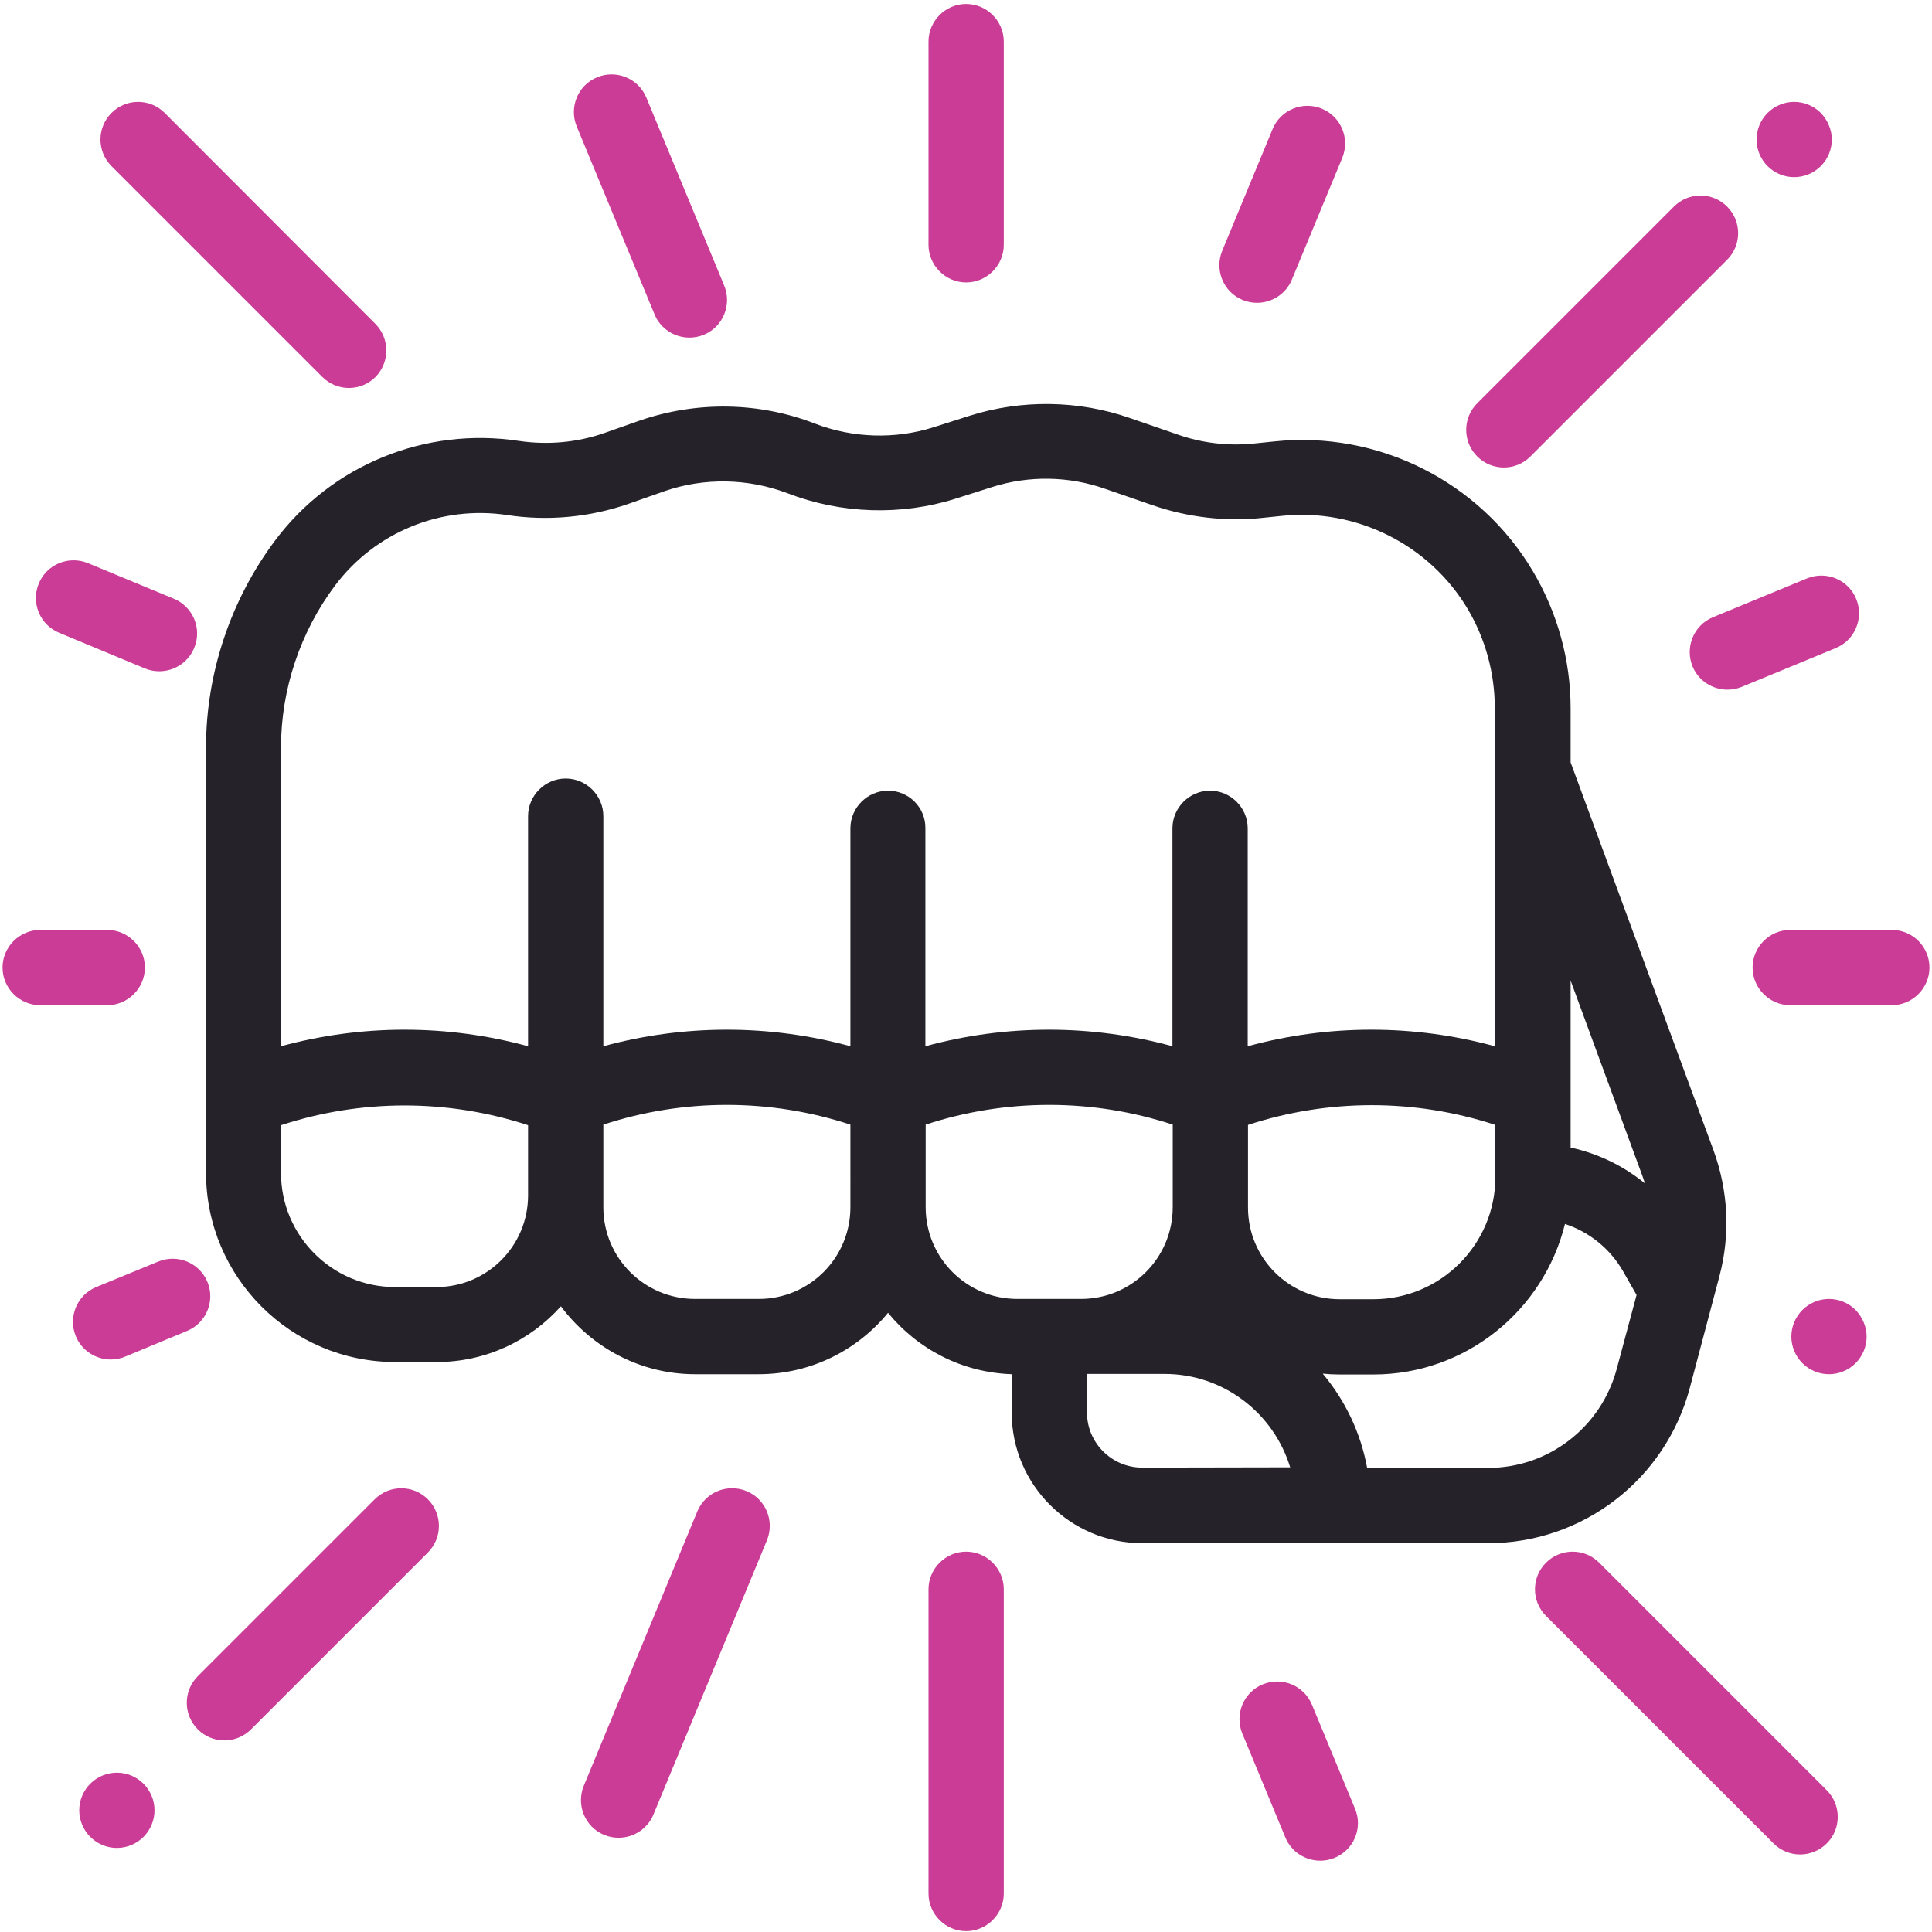 <?xml version="1.0" encoding="utf-8"?>
<!-- Generator: Adobe Illustrator 27.0.1, SVG Export Plug-In . SVG Version: 6.00 Build 0)  -->
<svg version="1.1" id="svg2151" xmlns:svg="http://www.w3.org/2000/svg"
	 xmlns="http://www.w3.org/2000/svg" xmlns:xlink="http://www.w3.org/1999/xlink" x="0px" y="0px" viewBox="0 0 682.7 682.7"
	 style="enable-background:new 0 0 682.7 682.7;" xml:space="preserve">
<style type="text/css">
	.st0{fill:#252329;}
	.st1{fill:#CA3C96;}
</style>
<g>
	<g>
		<path class="st0" d="M605.5,406.5L555,269.4v-19.1c0-17-4.6-33.7-13.3-48.4c-18.8-31.8-54.8-49.8-91.5-45.9l-6.8,0.7
			c-9.2,1-18.7-0.1-27.4-3.2l-16.8-5.8c-18.1-6.3-38.2-6.6-56.5-0.8l-12.9,4.1c-13.6,4.3-28.5,3.8-41.8-1.3
			c-19.8-7.7-41.8-8-61.9-1.1l-12.5,4.4c-9.7,3.4-20.1,4.3-30.3,2.8c-33.1-5-66.1,8.5-86.1,35.2c-15.7,21-24.4,46.9-24.4,73.1v150.3
			c0,36.9,30,66.9,66.9,66.9h14.6c17.4,0,33.1-7.6,43.9-19.7c10.8,14.5,28,24,47.4,24h22.5c18.4,0,34.9-8.5,45.7-21.7
			c10.4,12.8,26.1,21.1,43.7,21.7v13.6c0,25.4,20.7,46.1,46.1,46.1h122.3c33.4,0,62.6-22.5,71.2-54.8l10.5-39.6
			C611.5,436.1,610.7,420.8,605.5,406.5z M186.6,422.4c0,17.9-14.5,32.4-32.4,32.4h-14.6c-22.2,0-40.3-18.1-40.3-40.3v-16.9
			c28.4-9.3,58.9-9.3,87.3,0L186.6,422.4L186.6,422.4z M300.5,426.6c0,17.9-14.5,32.4-32.4,32.4h-22.5c-17.9,0-32.4-14.5-32.4-32.4
			v-4.3v-24.9c28.4-9.3,58.9-9.3,87.3,0V426.6z M313.8,279.4c-7.3,0-13.3,6-13.3,13.3v77c-28.6-7.8-58.7-7.8-87.3,0v-77v-4.3
			c0-7.3-6-13.3-13.3-13.3s-13.3,6-13.3,13.3v4.3v77c-28.6-7.8-58.7-7.8-87.3,0v-11.3v-58.7v-35.6h0c0-20.5,6.8-40.8,19.1-57.2
			c14.2-18.9,37.5-28.4,60.8-24.9c14.4,2.2,29.2,0.8,43-4l12.5-4.4c14.1-4.9,29.6-4.6,43.6,0.7c18.9,7.3,40.1,8,59.4,1.9l12.9-4.1
			c12.9-4.1,27-3.9,39.8,0.6l16.8,5.8c12.4,4.3,25.9,5.9,38.9,4.5l6.8-0.7c26.4-2.8,52.3,10.2,65.8,33c6.2,10.5,9.5,22.6,9.5,34.8
			V304v54.4v11.3c-28.6-7.8-58.7-7.8-87.3,0v-77c0-7.3-6-13.3-13.3-13.3c-7.3,0-13.3,6-13.3,13.3v77c-28.6-7.8-58.7-7.8-87.3,0v-77
			C327.1,285.4,321.2,279.4,313.8,279.4z M528.4,397.5V416c0,23.7-19.3,43.1-43.1,43.1h-11.9c-17.9,0-32.4-14.5-32.4-32.4v-29.2
			C469.5,388.2,499.9,388.2,528.4,397.5z M359.5,459c-17.9,0-32.4-14.5-32.4-32.4v-29.2c28.4-9.3,58.9-9.3,87.3,0v29.2
			c0,17.9-14.5,32.4-32.4,32.4H359.5z M403.6,518.6c-10.7,0-19.5-8.7-19.5-19.5v-13.6c0.2,0,0.4,0,0.6,0h26.8
			c20.9,0,38.6,13.9,44.4,33L403.6,518.6L403.6,518.6z M571.3,483.7c-5.5,20.6-24.1,35-45.4,35h-42.8c-2.3-12.5-7.8-23.9-15.7-33.3
			c2,0.2,4,0.3,6,0.3h11.9c32.7,0,60.2-22.7,67.7-53.2c8.5,2.8,15.8,8.6,20.4,16.5l4.9,8.6L571.3,483.7z M555,405.5v-17.6
			c0,0,0,0,0,0v-29.4v-12l25.5,69.4c0.3,0.8,0.5,1.6,0.8,2.3C573.6,411.9,564.6,407.6,555,405.5z"/>
	</g>
</g>
<g>
	<g>
		<path class="st1" d="M341.4,1.4c-7.3,0-13.3,6-13.3,13.3v71.8c0,7.3,6,13.3,13.3,13.3c7.3,0,13.3-6,13.3-13.3V14.7
			C354.7,7.4,348.7,1.4,341.4,1.4z"/>
	</g>
</g>
<g>
	<g>
		<path class="st1" d="M132.6,114.4L58.2,39.9c-5.2-5.2-13.6-5.2-18.8,0c-5.2,5.2-5.2,13.6,0,18.8l74.5,74.5c2.6,2.6,6,3.9,9.4,3.9
			s6.8-1.3,9.4-3.9C137.8,128,137.8,119.6,132.6,114.4z"/>
	</g>
</g>
<g>
	<g>
		<path class="st1" d="M610.3,73c-5.2-5.2-13.6-5.2-18.8,0L522,142.5c-5.2,5.2-5.2,13.6,0,18.8c2.6,2.6,6,3.9,9.4,3.9
			c3.4,0,6.8-1.3,9.4-3.9l69.5-69.5C615.5,86.6,615.5,78.2,610.3,73z"/>
	</g>
</g>
<g>
	<g>
		<path class="st1" d="M643.4,39.9c-2.5-2.5-5.9-3.9-9.4-3.9c-3.5,0-6.9,1.4-9.4,3.9c-2.5,2.5-3.9,5.9-3.9,9.4
			c0,3.5,1.4,6.9,3.9,9.4c2.5,2.5,5.9,3.9,9.4,3.9c3.5,0,6.9-1.4,9.4-3.9c2.5-2.5,3.9-5.9,3.9-9.4C647.3,45.8,645.8,42.4,643.4,39.9
			z"/>
	</g>
</g>
<g>
	<g>
		<path class="st1" d="M645.5,632.6l-80.4-80.4c-5.2-5.2-13.6-5.2-18.8,0s-5.2,13.6,0,18.8l80.4,80.4c2.6,2.6,6,3.9,9.4,3.9
			s6.8-1.3,9.4-3.9C650.7,646.3,650.7,637.8,645.5,632.6z"/>
	</g>
</g>
<g>
	<g>
		<path class="st1" d="M151.2,529.8c-5.2-5.2-13.6-5.2-18.8,0l-62.5,62.5c-5.2,5.2-5.2,13.6,0,18.8c2.6,2.6,6,3.9,9.4,3.9
			c3.4,0,6.8-1.3,9.4-3.9l62.5-62.5C156.4,543.4,156.4,535,151.2,529.8z"/>
	</g>
</g>
<g>
	<g>
		<path class="st1" d="M50.7,630.3c-2.5-2.5-5.9-3.9-9.4-3.9c-3.5,0-6.9,1.4-9.4,3.9c-2.5,2.5-3.9,5.9-3.9,9.4
			c0,3.5,1.4,6.9,3.9,9.4c2.5,2.5,5.9,3.9,9.4,3.9c3.5,0,6.9-1.4,9.4-3.9c2.5-2.5,3.9-5.9,3.9-9.4C54.6,636.2,53.2,632.8,50.7,630.3
			z"/>
	</g>
</g>
<g>
	<g>
		<path class="st1" d="M341.4,548.3c-7.3,0-13.3,6-13.3,13.3v107.5c0,7.3,6,13.3,13.3,13.3c7.3,0,13.3-6,13.3-13.3V561.6
			C354.7,554.3,348.7,548.3,341.4,548.3z"/>
	</g>
</g>
<g>
	<g>
		<path class="st1" d="M668.5,328.6h-35.9c-7.3,0-13.3,6-13.3,13.3c0,7.3,6,13.3,13.3,13.3h35.9c7.3,0,13.3-6,13.3-13.3
			S675.9,328.6,668.5,328.6z"/>
	</g>
</g>
<g>
	<g>
		<path class="st1" d="M37.9,328.6H14.2c-7.3,0-13.3,6-13.3,13.3c0,7.3,6,13.3,13.3,13.3h23.7c7.3,0,13.3-6,13.3-13.3
			S45.2,328.6,37.9,328.6z"/>
	</g>
</g>
<g>
	<g>
		<path class="st1" d="M255.9,100.9l-27.5-66.4c-2.8-6.8-10.6-10-17.4-7.2c-6.8,2.8-10,10.6-7.2,17.4l27.5,66.4
			c2.1,5.1,7.1,8.2,12.3,8.2c1.7,0,3.4-0.3,5.1-1C255.5,115.5,258.7,107.7,255.9,100.9z"/>
	</g>
</g>
<g>
	<g>
		<path class="st1" d="M61.5,211.6L31.1,199c-6.8-2.8-14.6,0.4-17.4,7.2s0.4,14.6,7.2,17.4l30.3,12.6c1.7,0.7,3.4,1,5.1,1
			c5.2,0,10.2-3.1,12.3-8.2C71.5,222.2,68.2,214.4,61.5,211.6z"/>
	</g>
</g>
<g>
	<g>
		<path class="st1" d="M467.1,38.4c-6.8-2.8-14.6,0.4-17.4,7.2l-17.8,43c-2.8,6.8,0.4,14.6,7.2,17.4c1.7,0.7,3.4,1,5.1,1
			c5.2,0,10.2-3.1,12.3-8.2l17.8-43C477.1,49,473.9,41.2,467.1,38.4z"/>
	</g>
</g>
<g>
	<g>
		<path class="st1" d="M655.7,462.9c-2.5-2.5-5.9-3.9-9.4-3.9s-6.9,1.4-9.4,3.9c-2.5,2.5-3.9,5.9-3.9,9.4c0,3.5,1.4,6.9,3.9,9.4
			c2.5,2.5,5.9,3.9,9.4,3.9s6.9-1.4,9.4-3.9c2.5-2.5,3.9-5.9,3.9-9.4C659.6,468.8,658.1,465.4,655.7,462.9z"/>
	</g>
</g>
<g>
	<g>
		<path class="st1" d="M263.8,526.9c-6.8-2.8-14.6,0.4-17.4,7.2L206.3,631c-2.8,6.8,0.4,14.6,7.2,17.4c1.7,0.7,3.4,1,5.1,1
			c5.2,0,10.2-3.1,12.3-8.2l40.1-96.9C273.8,537.5,270.6,529.7,263.8,526.9z"/>
	</g>
</g>
<g>
	<g>
		<path class="st1" d="M478.8,639.1l-15.2-36.7c-2.8-6.8-10.6-10-17.4-7.2c-6.8,2.8-10,10.6-7.2,17.4l15.2,36.7
			c2.1,5.1,7.1,8.2,12.3,8.2c1.7,0,3.4-0.3,5.1-1C478.4,653.7,481.7,645.9,478.8,639.1z"/>
	</g>
</g>
<g>
	<g>
		<path class="st1" d="M655.9,211.6c-2.8-6.8-10.6-10-17.4-7.2l-33.2,13.7c-6.8,2.8-10,10.6-7.2,17.4c2.1,5.1,7.1,8.2,12.3,8.2
			c1.7,0,3.4-0.3,5.1-1l33.2-13.7C655.5,226.2,658.7,218.4,655.9,211.6z"/>
	</g>
</g>
<g>
	<g>
		<path class="st1" d="M73.3,453c-2.8-6.8-10.6-10-17.4-7.2L34,454.8c-6.8,2.8-10,10.6-7.2,17.4c2.1,5.1,7.1,8.2,12.3,8.2
			c1.7,0,3.4-0.3,5.1-1l21.9-9.1C72.9,467.5,76.1,459.7,73.3,453z"/>
	</g>
</g>
</svg>
